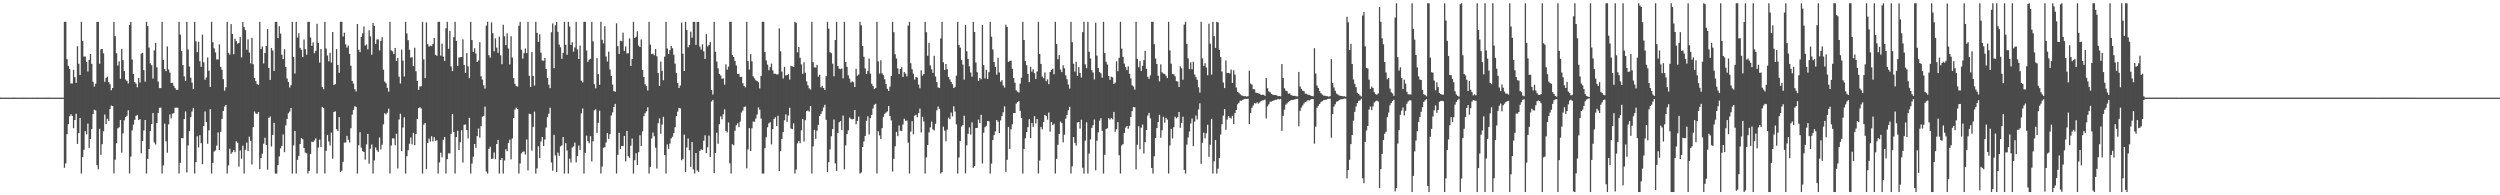 <?xml version="1.0" encoding="UTF-8"?>
<svg xmlns="http://www.w3.org/2000/svg" width="1920" height="150">
  <path d="M0 74.975h1v1.000H0zM1 74.981h1v1.000H1zM2 74.984h1v1.000H2zM3 74.984h1v1.000H3zM4 74.983h1v1.000H4zM5 74.986h1v1.000H5zM6 74.985h1v1.000H6zM7 74.987h1v1.000H7zM8 74.986h1v1.000H8zM9 74.982h1v1.000H9zM10 74.983h1v1.000H10zM11 74.982h1v1.000H11zM12 74.986h1v1.000H12zM13 74.984h1v1.000H13zM14 74.985h1v1.000H14zM15 74.986h1v1.000H15zM16 74.984h1v1.000H16zM17 74.983h1v1.000H17zM18 74.985h1v1.000H18zM19 74.983h1v1.000H19zM20 74.984h1v1.000H20zM21 74.984h1v1.000H21zM22 74.984h1v1.000H22zM23 74.986h1v1.000H23zM24 74.985h1v1.000H24zM25 74.983h1v1.000H25zM26 74.984h1v1.000H26zM27 74.985h1v1.000H27zM28 74.983h1v1.000H28zM29 74.983h1v1.000H29zM30 74.984h1v1.000H30zM31 74.985h1v1.000H31zM32 74.984h1v1.000H32zM33 74.984h1v1.000H33zM34 74.986h1v1.000H34zM35 74.983h1v1.000H35zM36 74.984h1v1.000H36zM37 74.982h1v1.000H37zM38 74.985h1v1.000H38zM39 74.984h1v1.000H39zM40 74.986h1v1.000H40zM41 74.984h1v1.000H41zM42 74.984h1v1.000H42zM43 74.984h1v1.000H43zM44 74.985h1v1.000H44zM45 74.986h1v1.000H45zM46 74.985h1v1.000H46zM47 74.985h1v1.000H47zM48 74.984h1v1.000H48zM49 16.745h1v112.127H49zM50 16.745h1v108.755H50zM51 45.458h1v57.614H51zM52 50.598h1v44.720H52zM53 53.023h1v36.255H53zM54 64.106h1v23.672H54zM55 64.106h1v24.975H55zM56 53.616h1v44.882H56zM57 59.289h1v32.862H57zM58 63.576h1v23.813H58zM59 35.515h1v75.017H59zM60 48.960h1v53.297H60zM61 57.568h1v33.065H61zM62 16.745h1v116.510H62zM63 31.409h1v89.250H63zM64 43.407h1v71.624H64zM65 43.469h1v57.237H65zM66 47.596h1v55.577H66zM67 54.958h1v39.965H67zM68 45.954h1v67.617H68zM69 41.412h1v65.351H69zM70 49.067h1v50.066H70zM71 62.818h1v24.804H71zM72 66.488h1v17.766H72zM73 64.294h1v20.548H73zM74 16.745h1v110.034H74zM75 16.745h1v113.277H75zM76 48.957h1v49.975H76zM77 37.871h1v81.020H77zM78 37.536h1v73.133H78zM79 40.958h1v59.870H79zM80 62.848h1v25.110H80zM81 59.822h1v35.497H81zM82 58.835h1v32.360H82zM83 62.995h1v29.791H83zM84 64.671h1v19.123H84zM85 69.341h1v11.685H85zM86 67.575h1v13.862H86zM87 16.745h1v116.389H87zM88 27.783h1v94.859H88zM89 40.927h1v69.107H89zM90 50.316h1v48.250H90zM91 47.105h1v50.671H91zM92 60.451h1v31.695H92zM93 37.486h1v79.688H93zM94 46.181h1v56.217H94zM95 54.620h1v37.778H95zM96 61.034h1v28.845H96zM97 62.111h1v26.785H97zM98 64.083h1v20.595H98zM99 19.078h1v114.177H99zM100 16.745h1v103.510H100zM101 45.733h1v54.489H101zM102 56.820h1v38.891H102zM103 63.037h1v29.001H103zM104 64.212h1v24.721H104zM105 66.998h1v21.278H105zM106 59.817h1v32.380H106zM107 63.412h1v28.070H107zM108 41.187h1v76.539H108zM109 40.535h1v67.785H109zM110 53.873h1v46.363H110zM111 62.689h1v29.480H111zM112 16.745h1v116.510H112zM113 20.045h1v102.007H113zM114 36.561h1v77.918H114zM115 48.653h1v51.920H115zM116 50.135h1v45.189H116zM117 60.287h1v26.488H117zM118 38.761h1v70.634H118zM119 32.922h1v78.035H119zM120 51.698h1v42.778H120zM121 62.635h1v24.096H121zM122 67.689h1v15.104H122zM123 67.611h1v15.095H123zM124 16.745h1v116.510H124zM125 46.025h1v80.990H125zM126 53.100h1v41.858H126zM127 54.625h1v53.887H127zM128 35.658h1v81.636H128zM129 53.338h1v42.132H129zM130 55.759h1v32.160H130zM131 63.743h1v27.210H131zM132 63.583h1v23.646H132zM133 65.926h1v20.962H133zM134 67.664h1v15.067H134zM135 69.031h1v13.649H135zM136 68.896h1v13.875H136zM137 16.745h1v116.510H137zM138 26.619h1v98.425H138zM139 39.235h1v66.827H139zM140 49.934h1v56.321H140zM141 58.687h1v32.777H141zM142 62.095h1v23.521H142zM143 16.745h1v115.690H143zM144 38.030h1v73.739H144zM145 51.121h1v49.582H145zM146 59.662h1v30.332H146zM147 63.433h1v22.204H147zM148 68.380h1v14.477H148zM149 16.745h1v116.510H149zM150 31.742h1v92.779H150zM151 40.047h1v64.582H151zM152 32.077h1v81.120H152zM153 47.043h1v56.856H153zM154 51.296h1v58.694H154zM155 26.639h1v99.484H155zM156 47.872h1v48.931H156zM157 61.293h1v24.308H157zM158 59.536h1v34.228H158zM159 44.146h1v66.282H159zM160 54.295h1v45.871H160zM161 66.718h1v17.161H161zM162 16.745h1v116.510H162zM163 32.463h1v92.622H163zM164 37.104h1v79.285H164zM165 40.231h1v75.276H165zM166 45.666h1v66.144H166zM167 45.646h1v56.112H167zM168 34.068h1v81.152H168zM169 51.320h1v49.884H169zM170 53.532h1v37.785H170zM171 60.771h1v24.500H171zM172 69.611h1v12.185H172zM173 67.008h1v13.586H173zM174 16.745h1v116.510H174zM175 40.597h1v86.429H175zM176 41.924h1v72.305H176zM177 18.478h1v99.593H177zM178 26.068h1v90.811H178zM179 41.607h1v73.705H179zM180 29.707h1v87.193H180zM181 31.540h1v76.954H181zM182 33.515h1v76.084H182zM183 32.914h1v95.031H183zM184 28.467h1v87.065H184zM185 44.134h1v77.769H185zM186 16.983h1v94.918H186zM187 20.782h1v112.473H187zM188 23.216h1v91.867H188zM189 38.203h1v71.263H189zM190 30.200h1v85.804H190zM191 40.372h1v64.555H191zM192 48.683h1v59.476H192zM193 29.067h1v97.248H193zM194 49.347h1v48.286H194zM195 59.808h1v25.859H195zM196 62.311h1v24.846H196zM197 64.609h1v22.935H197zM198 65.397h1v20.655H198zM199 16.745h1v113.170H199zM200 37.673h1v83.736H200zM201 35.689h1v82.331H201zM202 48.734h1v61.652H202zM203 40.694h1v65.101H203zM204 35.320h1v76.043H204zM205 22.322h1v108.022H205zM206 52.187h1v38.324H206zM207 61.371h1v28.101H207zM208 36.933h1v75.541H208zM209 38.815h1v64.869H209zM210 54.543h1v39.830H210zM211 16.881h1v116.374H211zM212 16.745h1v116.510H212zM213 29.199h1v97.636H213zM214 20.133h1v99.990H214zM215 25.787h1v88.208H215zM216 42.051h1v70.045H216zM217 45.355h1v57.934H217zM218 37.806h1v79.062H218zM219 51.364h1v44.898H219zM220 60.247h1v31.137H220zM221 62.926h1v24.045H221zM222 67.153h1v18.568H222zM223 65.406h1v17.541H223zM224 16.745h1v116.510H224zM225 43.762h1v67.963H225zM226 56.471h1v44.120H226zM227 16.746h1v116.509H227zM228 28.852h1v93.928H228zM229 25.544h1v94.170H229zM230 36.758h1v73.826H230zM231 38.249h1v67.862H231zM232 43.831h1v63.129H232zM233 30.344h1v83.348H233zM234 37.752h1v79.461H234zM235 42.030h1v75.656H235zM236 16.745h1v116.510H236zM237 16.745h1v114.464H237zM238 28.830h1v89.477H238zM239 35.206h1v73.579H239zM240 32.537h1v76.622H240zM241 40.861h1v67.072H241zM242 39.005h1v67.222H242zM243 18.284h1v114.971H243zM244 33.024h1v80.334H244zM245 48.076h1v59.133H245zM246 37.690h1v75.198H246zM247 66.768h1v15.365H247zM248 68.496h1v14.374H248zM249 16.745h1v116.510H249zM250 37.247h1v78.559H250zM251 42.620h1v61.060H251zM252 47.030h1v61.588H252zM253 40.545h1v71.251H253zM254 48.028h1v53.850H254zM255 24.575h1v97.295H255zM256 65.254h1v20.698H256zM257 64.633h1v20.890H257zM258 37.669h1v61.610H258zM259 49.933h1v50.705H259zM260 55.910h1v34.062H260zM261 16.745h1v115.471H261zM262 16.745h1v114.354H262zM263 27.988h1v96.255H263zM264 25.071h1v84.465H264zM265 34.041h1v75.400H265zM266 36.589h1v67.693H266zM267 35.032h1v72.262H267zM268 41.385h1v68.107H268zM269 50.488h1v48.019H269zM270 62.151h1v25.983H270zM271 64.269h1v20.106H271zM272 68.479h1v13.128H272zM273 70.217h1v11.896H273zM274 18.434h1v114.820H274zM275 38.143h1v73.433H275zM276 40.054h1v61.495H276zM277 28.400h1v85.043H277zM278 25.584h1v90.498H278zM279 20.318h1v96.434H279zM280 35.006h1v87.600H280zM281 34.163h1v76.731H281zM282 37.956h1v64.895H282zM283 23.248h1v102.463H283zM284 27.906h1v86.264H284zM285 41.973h1v69.040H285zM286 17.570h1v115.685H286zM287 19.967h1v103.239H287zM288 33.805h1v79.451H288zM289 30.318h1v85.061H289zM290 30.253h1v86.408H290zM291 38.727h1v66.880H291zM292 31.405h1v83.373H292zM293 28.633h1v82.521H293zM294 53.515h1v42.011H294zM295 62.624h1v24.342H295zM296 63.939h1v23.928H296zM297 67.487h1v19.060H297zM298 70.425h1v13.096H298zM299 16.745h1v116.500H299zM300 38.731h1v73.058H300zM301 39.476h1v66.748H301zM302 41.536h1v64.809H302zM303 36.831h1v74.739H303zM304 46.916h1v55.854H304zM305 44.493h1v84.900H305zM306 58.883h1v32.928H306zM307 64.095h1v23.242H307zM308 38.097h1v77.859H308zM309 46.479h1v51.478H309zM310 58.712h1v31.385H310zM311 16.745h1v116.510H311zM312 25.700h1v94.266H312zM313 30.864h1v84.481H313zM314 38.217h1v72.186H314zM315 44.230h1v61.389H315zM316 43.937h1v66.904H316zM317 50.806h1v51.179H317zM318 36.641h1v74.887H318zM319 54.734h1v48.162H319zM320 62.185h1v29.195H320zM321 68.964h1v14.123H321zM322 66.414h1v15.947H322zM323 66.244h1v17.034H323zM324 16.745h1v116.510H324zM325 45.617h1v50.142H325zM326 59.938h1v34.510H326zM327 17.126h1v112.817H327zM328 33.851h1v76.037H328zM329 35.815h1v70.589H329zM330 35.056h1v73.620H330zM331 35.437h1v69.213H331zM332 33.792h1v74.824H332zM333 29.152h1v76.200H333zM334 42.078h1v66.065H334zM335 42.852h1v64.850H335zM336 16.745h1v116.510H336zM337 16.745h1v108.013H337zM338 42.688h1v74.612H338zM339 33.462h1v87.373H339zM340 43.527h1v63.807H340zM341 46.760h1v58.509H341zM342 21.712h1v111.543H342zM343 16.745h1v105.452H343zM344 37.489h1v80.208H344zM345 23.641h1v94.200H345zM346 51.064h1v51.749H346zM347 54.576h1v33.097H347zM348 28.557h1v72.802H348zM349 16.745h1v116.510H349zM350 31.379h1v73.932H350zM351 50.722h1v49.757H351zM352 44.207h1v70.972H352zM353 43.954h1v65.326H353zM354 43.787h1v56.249H354zM355 30.188h1v94.705H355zM356 49.957h1v45.874H356zM357 55.889h1v39.705H357zM358 40.782h1v59.106H358zM359 51.037h1v55.301H359zM360 60.032h1v30.506H360zM361 16.745h1v116.510H361zM362 30.783h1v94.882H362zM363 39.908h1v80.440H363zM364 37.087h1v73.491H364zM365 41.067h1v72.509H365zM366 47.549h1v57.002H366zM367 46.418h1v52.248H367zM368 32.391h1v73.341H368zM369 58.581h1v38.287H369zM370 61.109h1v28.467H370zM371 65.467h1v23.541H371zM372 68.023h1v13.905H372zM373 19.678h1v112.125H373zM374 16.745h1v116.510H374zM375 42.369h1v72.021H375zM376 44.263h1v68.473H376zM377 17.192h1v104.875H377zM378 25.518h1v96.276H378zM379 39.421h1v77.738H379zM380 29.437h1v92.769H380zM381 36.544h1v74.027H381zM382 40.568h1v66.917H382zM383 28.145h1v105.109H383zM384 42.512h1v80.376H384zM385 49.304h1v72.060H385zM386 19.008h1v114.247H386zM387 27.849h1v95.409H387zM388 34.653h1v80.044H388zM389 25.674h1v90.494H389zM390 37.300h1v72.474H390zM391 49.523h1v57.717H391zM392 27.838h1v94.511H392zM393 44.238h1v62.079H393zM394 59.988h1v30.640H394zM395 64.429h1v19.683H395zM396 66.127h1v16.583H396zM397 66.479h1v17.275H397zM398 19.777h1v113.478H398zM399 16.745h1v108.824H399zM400 38.204h1v79.612H400zM401 45.048h1v71.592H401zM402 40.865h1v75.392H402zM403 37.214h1v81.456H403zM404 40.767h1v66.366H404zM405 16.745h1v114.158H405zM406 58.181h1v29.165H406zM407 66.790h1v20.844H407zM408 40.009h1v75.705H408zM409 58.316h1v39.055H409zM410 65.708h1v20.036H410zM411 16.745h1v116.510H411zM412 25.182h1v104.159H412zM413 32.140h1v80.197H413zM414 26.378h1v95.039H414zM415 40.483h1v68.186H415zM416 46.456h1v58.818H416zM417 46.698h1v65.457H417zM418 44.457h1v62.706H418zM419 53.067h1v44.927H419zM420 59.801h1v30.195H420zM421 65.023h1v22.348H421zM422 67.699h1v15.080H422zM423 24.772h1v99.997H423zM424 18.003h1v113.106H424zM425 52.329h1v51.324H425zM426 19.420h1v99.974H426zM427 16.836h1v115.242H427zM428 24.432h1v92.773H428zM429 34.260h1v85.376H429zM430 36.359h1v76.058H430zM431 45.157h1v66.434H431zM432 40.530h1v64.731H432zM433 16.745h1v116.510H433zM434 34.402h1v75.525H434zM435 42.112h1v73.421H435zM436 16.745h1v116.510H436zM437 20.429h1v101.412H437zM438 34.504h1v90.356H438zM439 32.393h1v80.970H439zM440 39.609h1v72.792H440zM441 36.425h1v73.108H441zM442 16.745h1v108.010H442zM443 37.976h1v81.958H443zM444 45.251h1v66.570H444zM445 35.005h1v80.228H445zM446 61.931h1v25.091H446zM447 63.265h1v20.077H447zM448 16.745h1v116.510H448zM449 16.745h1v100.584H449zM450 38.826h1v65.342H450zM451 47.494h1v60.808H451zM452 45.808h1v64.244H452zM453 45.148h1v59.429H453zM454 16.745h1v107.227H454zM455 31.731h1v76.740H455zM456 64.696h1v20.010H456zM457 67.821h1v16.166H457zM458 44.667h1v57.368H458zM459 56.918h1v37.371H459zM460 65.079h1v19.947H460zM461 16.745h1v116.510H461zM462 30.569h1v97.350H462zM463 33.256h1v80.200H463zM464 20.096h1v93.008H464zM465 43.441h1v65.978H465zM466 47.260h1v54.905H466zM467 39.686h1v66.890H467zM468 53.427h1v49.660H468zM469 58.298h1v30.409H469zM470 64.955h1v21.350H470zM471 69.997h1v12.132H471zM472 70.466h1v9.312H472zM473 17.917h1v115.337H473zM474 35.484h1v83.382H474zM475 41.416h1v60.647H475zM476 31.346h1v83.165H476zM477 31.643h1v80.383H477zM478 25.092h1v87.159H478zM479 39.021h1v65.351H479zM480 35.628h1v88.312H480zM481 41.032h1v59.488H481zM482 40.894h1v79.128H482zM483 29.455h1v91.672H483zM484 50.695h1v61.178H484zM485 45.272h1v61.099H485zM486 16.745h1v116.510H486zM487 29.137h1v93.957H487zM488 28.218h1v89.505H488zM489 24.018h1v102.785H489zM490 35.031h1v81.845H490zM491 36.172h1v67.710H491zM492 30.291h1v81.953H492zM493 53.684h1v47.202H493zM494 59.108h1v30.115H494zM495 64.700h1v22.223H495zM496 66.136h1v19.366H496zM497 69.506h1v12.870H497zM498 16.745h1v116.510H498zM499 34.253h1v93.912H499zM500 41.548h1v64.840H500zM501 41.228h1v60.570H501zM502 42.422h1v62.229H502zM503 37.653h1v75.814H503zM504 43.240h1v86.211H504zM505 56.045h1v38.583H505zM506 65.935h1v25.057H506zM507 47.313h1v55.410H507zM508 54.358h1v41.259H508zM509 61.622h1v28.077H509zM510 43.506h1v75.531H510zM511 16.745h1v116.510H511zM512 37.207h1v73.747H512zM513 41.531h1v72.811H513zM514 38.503h1v71.773H514zM515 35.283h1v71.071H515zM516 37.054h1v67.953H516zM517 42.020h1v60.244H517zM518 48.891h1v48.845H518zM519 56.124h1v33.038H519zM520 63.690h1v22.068H520zM521 67.599h1v15.285H521zM522 65.662h1v17.643H522zM523 17.281h1v105.756H523zM524 41.287h1v80.760H524zM525 54.505h1v48.892H525zM526 16.745h1v115.316H526zM527 23.104h1v90.147H527zM528 36.368h1v69.983H528zM529 34.528h1v80.844H529zM530 24.327h1v103.814H530zM531 28.927h1v80.187H531zM532 16.745h1v113.404H532zM533 16.745h1v116.510H533zM534 34.480h1v83.011H534zM535 16.842h1v114.052H535zM536 16.745h1v115.241H536zM537 35.787h1v80.160H537zM538 38.022h1v76.610H538zM539 34.069h1v81.199H539zM540 39.444h1v68.663H540zM541 45.249h1v58.709H541zM542 26.192h1v91.459H542zM543 35.611h1v77.472H543zM544 34.502h1v69.624H544zM545 32.143h1v88.484H545zM546 69.177h1v8.802H546zM547 72.539h1v4.196H547zM548 16.745h1v116.210H548zM549 39.743h1v77.807H549zM550 47.259h1v54.667H550zM551 52.429h1v57.993H551zM552 56.715h1v38.660H552zM553 57.956h1v31.416H553zM554 60.453h1v31.203H554zM555 60.211h1v27.573H555zM556 65.043h1v18.922H556zM557 49.431h1v51.113H557zM558 53.540h1v48.182H558zM559 51.177h1v42.891H559zM560 16.745h1v108.637H560zM561 16.745h1v116.510H561zM562 42.249h1v68.555H562zM563 43.784h1v67.793H563zM564 46.810h1v53.607H564zM565 50.316h1v45.943H565zM566 56.819h1v37.830H566zM567 56.650h1v41.031H567zM568 59.009h1v34.361H568zM569 58.966h1v27.465H569zM570 63.913h1v21.049H570zM571 66.088h1v16.014H571zM572 67.104h1v14.677H572zM573 16.745h1v112.557H573zM574 46.911h1v67.806H574zM575 53.375h1v45.023H575zM576 41.563h1v74.401H576zM577 47.043h1v51.461H577zM578 58.588h1v34.750H578zM579 60.147h1v33.362H579zM580 61.643h1v29.364H580zM581 62.273h1v25.678H581zM582 63.198h1v19.313H582zM583 67.889h1v16.312H583zM584 58.353h1v32.657H584zM585 16.745h1v116.510H585zM586 16.745h1v116.510H586zM587 40.011h1v73.793H587zM588 46.366h1v59.055H588zM589 49.628h1v48.122H589zM590 53.989h1v40.708H590zM591 51.612h1v42.264H591zM592 48.821h1v62.056H592zM593 54.037h1v45.112H593zM594 56.631h1v34.716H594zM595 56.567h1v33.548H595zM596 57.196h1v39.631H596zM597 57.024h1v31.874H597zM598 21.777h1v109.630H598zM599 39.424h1v76.710H599zM600 54.990h1v51.640H600zM601 60.305h1v41.111H601zM602 51.300h1v41.122H602zM603 58.018h1v29.766H603zM604 57.582h1v35.974H604zM605 56.909h1v31.797H605zM606 61.058h1v21.715H606zM607 50.551h1v48.143H607zM608 51.015h1v48.141H608zM609 51.525h1v43.122H609zM610 16.745h1v116.510H610zM611 17.491h1v112.751H611zM612 40.140h1v70.002H612zM613 36.092h1v72.168H613zM614 44.378h1v65.577H614zM615 49.440h1v50.641H615zM616 56.696h1v34.739H616zM617 47.889h1v60.780H617zM618 55.872h1v36.449H618zM619 62.503h1v22.812H619zM620 65.514h1v19.300H620zM621 67.843h1v17.866H621zM622 68.791h1v12.685H622zM623 16.745h1v116.510H623zM624 47.756h1v64.701H624zM625 51.710h1v48.048H625zM626 51.845h1v54.816H626zM627 49.860h1v50.493H627zM628 58.882h1v36.964H628zM629 57.463h1v31.702H629zM630 67.104h1v20.378H630zM631 65.875h1v19.525H631zM632 67.574h1v15.010H632zM633 69.044h1v11.426H633zM634 58.473h1v33.564H634zM635 16.745h1v115.398H635zM636 22.013h1v102.545H636zM637 40.115h1v74.604H637zM638 40.897h1v63.750H638zM639 48.910h1v50.268H639zM640 58.559h1v33.201H640zM641 30.727h1v94.759H641zM642 16.745h1v114.477H642zM643 50.653h1v51.444H643zM644 52.697h1v41.223H644zM645 53.158h1v39.752H645zM646 52.600h1v47.281H646zM647 60.155h1v28.599H647zM648 16.745h1v113.307H648zM649 47.564h1v64.111H649zM650 51.352h1v51.536H650zM651 57.853h1v42.239H651zM652 60.402h1v29.875H652zM653 63.350h1v27.914H653zM654 62.404h1v29.358H654zM655 63.149h1v28.171H655zM656 66.798h1v17.661H656zM657 52.844h1v42.647H657zM658 58.115h1v34.769H658zM659 57.252h1v32.317H659zM660 16.745h1v116.510H660zM661 19.507h1v112.934H661zM662 35.296h1v77.675H662zM663 43.648h1v65.008H663zM664 52.516h1v51.872H664zM665 56.785h1v35.978H665zM666 54.417h1v34.951H666zM667 44.987h1v58.300H667zM668 56.513h1v34.233H668zM669 64.332h1v23.903H669zM670 66.114h1v17.167H670zM671 68.404h1v12.065H671zM672 67.657h1v12.079H672zM673 16.745h1v116.510H673zM674 47.155h1v53.636H674zM675 56.532h1v47.463H675zM676 46.295h1v60.530H676zM677 56.303h1v42.120H677zM678 57.709h1v32.016H678zM679 60.904h1v26.452H679zM680 64.559h1v21.857H680zM681 68.195h1v17.337H681zM682 69.835h1v11.588H682zM683 66.511h1v22.559H683zM684 58.356h1v34.120H684zM685 16.745h1v114.987H685zM686 24.720h1v97.296H686zM687 41.655h1v70.703H687zM688 44.963h1v56.289H688zM689 52.523h1v52.002H689zM690 56.900h1v39.465H690zM691 53.015h1v47.398H691zM692 51.616h1v49.026H692zM693 59.092h1v36.500H693zM694 55.343h1v35.851H694zM695 56.599h1v36.186H695zM696 58.665h1v33.943H696zM697 19.686h1v89.936H697zM698 16.745h1v116.510H698zM699 48.594h1v52.488H699zM700 53.152h1v39.881H700zM701 56.614h1v46.502H701zM702 61.146h1v27.681H702zM703 59.060h1v29.073H703zM704 59.575h1v30.408H704zM705 64.986h1v21.962H705zM706 67.767h1v15.653H706zM707 53.965h1v47.751H707zM708 58.113h1v31.588H708zM709 56.816h1v36.504H709zM710 16.745h1v116.510H710zM711 24.743h1v96.076H711zM712 42.846h1v68.490H712zM713 32.900h1v68.779H713zM714 50.201h1v47.663H714zM715 53.173h1v40.141H715zM716 55.921h1v43.533H716zM717 42.844h1v57.334H717zM718 58.715h1v36.384H718zM719 63.037h1v21.674H719zM720 67.159h1v14.644H720zM721 67.485h1v16.141H721zM722 29.548h1v103.707H722zM723 16.745h1v115.447H723zM724 47.829h1v49.412H724zM725 53.710h1v46.653H725zM726 49.161h1v59.351H726zM727 53.124h1v46.390H727zM728 59.110h1v31.284H728zM729 60.965h1v30.583H729zM730 62.896h1v23.577H730zM731 64.666h1v24.720H731zM732 67.569h1v14.068H732zM733 66.661h1v19.004H733zM734 58.134h1v37.362H734zM735 16.745h1v116.510H735zM736 34.519h1v86.436H736zM737 36.587h1v71.674H737zM738 46.146h1v51.035H738zM739 49.619h1v46.408H739zM740 61.194h1v27.687H740zM741 19.107h1v114.036H741zM742 39.375h1v72.197H742zM743 45.256h1v57.505H743zM744 50.940h1v46.890H744zM745 55.633h1v47.701H745zM746 58.903h1v35.053H746zM747 16.745h1v112.189H747zM748 24.591h1v102.874H748zM749 48.013h1v50.317H749zM750 55.449h1v42.808H750zM751 62.081h1v29.753H751zM752 59.822h1v34.654H752zM753 60.935h1v27.238H753zM754 19.166h1v106.445H754zM755 49.991h1v51.964H755zM756 60.209h1v37.463H756zM757 53.600h1v43.020H757zM758 60.690h1v32.249H758zM759 55.375h1v37.798H759zM760 16.745h1v116.510H760zM761 28.185h1v97.451H761zM762 38.007h1v69.543H762zM763 47.633h1v56.125H763zM764 51.468h1v49.397H764zM765 57.293h1v34.847H765zM766 44.361h1v49.145H766zM767 55.671h1v46.455H767zM768 62.744h1v29.699H768zM769 61.583h1v27.604H769zM770 65.643h1v20.554H770zM771 67.343h1v14.363H771zM772 18.986h1v112.989H772zM773 20.734h1v101.996H773zM774 47.498h1v50.001H774zM775 46.735h1v67.588H775zM776 46.587h1v52.749H776zM777 52.866h1v42.638H777zM778 59.830h1v26.981H778zM779 63.565h1v23.330H779zM780 69.383h1v10.237H780zM781 70.399h1v7.977H781zM782 71.092h1v6.596H782zM783 64.204h1v20.934H783zM784 59.719h1v30.835H784zM785 16.745h1v116.510H785zM786 30.734h1v83.637H786zM787 46.898h1v59.345H787zM788 50.091h1v51.344H788zM789 56.828h1v40.814H789zM790 63.062h1v28.458H790zM791 51.281h1v54.787H791zM792 55.034h1v39.367H792zM793 53.229h1v44.183H793zM794 56.170h1v33.087H794zM795 60.608h1v34.192H795zM796 54.916h1v36.489H796zM797 16.745h1v116.510H797zM798 41.443h1v81.844H798zM799 49.093h1v48.414H799zM800 58.792h1v40.540H800zM801 60.036h1v33.709H801zM802 55.657h1v32.635H802zM803 62.375h1v26.743H803zM804 60.941h1v30.959H804zM805 64.636h1v21.781H805zM806 55.290h1v45.847H806zM807 53.758h1v39.968H807zM808 52.746h1v43.300H808zM809 57.026h1v38.068H809zM810 16.745h1v116.510H810zM811 33.826h1v88.245H811zM812 45.482h1v65.741H812zM813 42.290h1v60.547H813zM814 53.347h1v40.025H814zM815 55.328h1v39.261H815zM816 50.144h1v59.233H816zM817 52.496h1v50.923H817zM818 57.845h1v33.297H818zM819 60.899h1v27.413H819zM820 64.927h1v19.780H820zM821 68.056h1v13.978H821zM822 16.745h1v116.510H822zM823 32.390h1v95.335H823zM824 48.942h1v56.314H824zM825 54.988h1v54.700H825zM826 47.408h1v64.431H826zM827 58.258h1v35.823H827zM828 51.552h1v42.133H828zM829 56.034h1v42.680H829zM830 59.484h1v32.485H830zM831 24.716h1v104.114H831zM832 16.745h1v116.510H832zM833 49.419h1v58.601H833zM834 52.387h1v41.549H834zM835 16.745h1v116.510H835zM836 39.752h1v78.205H836zM837 44.910h1v62.218H837zM838 53.906h1v44.347H838zM839 55.690h1v40.486H839zM840 60.969h1v30.818H840zM841 17.404h1v113.436H841zM842 42.727h1v65.366H842zM843 52.289h1v49.364H843zM844 55.332h1v37.357H844zM845 56.337h1v34.439H845zM846 59.659h1v40.868H846zM847 16.745h1v116.510H847zM848 40.656h1v78.206H848zM849 47.421h1v51.685H849zM850 49.549h1v48.909H850zM851 58.346h1v32.365H851zM852 61.336h1v30.548H852zM853 58.856h1v31.757H853zM854 59.379h1v32.276H854zM855 64.387h1v21.560H855zM856 63.453h1v37.771H856zM857 47.118h1v52.178H857zM858 54.659h1v39.158H858zM859 44.390h1v74.855H859zM860 16.745h1v116.510H860zM861 37.328h1v74.404H861zM862 43.640h1v67.069H862zM863 48.838h1v53.268H863zM864 51.581h1v46.464H864zM865 53.860h1v42.890H865zM866 50.998h1v47.805H866zM867 56.687h1v39.904H867zM868 60.280h1v29.520H868zM869 65.496h1v19.914H869zM870 66.460h1v15.688H870zM871 68.823h1v13.551H871zM872 16.745h1v113.351H872zM873 45.196h1v65.939H873zM874 51.683h1v45.307H874zM875 46.995h1v67.644H875zM876 54.404h1v43.682H876zM877 50.485h1v45.200H877zM878 46.199h1v71.655H878zM879 39.010h1v70.131H879zM880 52.913h1v46.908H880zM881 58.959h1v29.790H881zM882 60.559h1v26.142H882zM883 57.841h1v33.021H883zM884 16.745h1v112.235H884zM885 16.745h1v116.510H885zM886 33.953h1v86.081H886zM887 44.974h1v60.997H887zM888 49.134h1v49.227H888zM889 58.159h1v35.486H889zM890 62.445h1v25.703H890zM891 49.483h1v56.272H891zM892 55.546h1v44.490H892zM893 56.533h1v33.146H893zM894 56.771h1v37.473H894zM895 58.088h1v32.452H895zM896 59.886h1v31.990H896zM897 16.745h1v116.510H897zM898 38.745h1v72.967H898zM899 48.967h1v49.998H899zM900 56.812h1v49.511H900zM901 57.111h1v40.598H901zM902 58.634h1v31.006H902zM903 62.295h1v28.618H903zM904 62.624h1v27.401H904zM905 66.798h1v19.232H905zM906 50.951h1v47.205H906zM907 52.502h1v41.854H907zM908 61.252h1v28.334H908zM909 18.884h1v111.601H909zM910 16.745h1v116.510H910zM911 33.722h1v77.308H911zM912 44.810h1v60.839H912zM913 53.105h1v47.922H913zM914 47.887h1v46.951H914zM915 53.187h1v37.853H915zM916 47.419h1v64.863H916zM917 57.203h1v36.260H917zM918 59.260h1v29.479H918zM919 61.348h1v30.427H919zM920 67.014h1v17.073H920zM921 71.097h1v8.279H921zM922 16.745h1v109.079H922zM923 44.918h1v64.770H923zM924 50.618h1v51.295H924zM925 48.547h1v57.670H925zM926 51.823h1v50.570H926zM927 57.774h1v38.092H927zM928 18.202h1v102.227H928zM929 33.566h1v77.577H929zM930 57.303h1v33.998H930zM931 16.745h1v116.510H931zM932 27.762h1v96.113H932zM933 36.735h1v70.800H933zM934 16.745h1v116.510H934zM935 17.276h1v112.324H935zM936 38.423h1v83.018H936zM937 43.856h1v59.484H937zM938 54.920h1v40.453H938zM939 63.411h1v25.353H939zM940 67.616h1v16.105H940zM941 46.364h1v53.298H941zM942 55.997h1v35.796H942zM943 56.004h1v33.122H943zM944 56.350h1v34.049H944zM945 53.380h1v37.673H945zM946 63.703h1v25.275H946zM947 53.953h1v41.404H947zM948 57.334h1v29.505H948zM949 67.151h1v17.332H949zM950 70.662h1v9.459H950zM951 71.245h1v7.762H951zM952 72.374h1v4.938H952zM953 73.225h1v4.145H953zM954 73.587h1v3.092H954zM955 73.857h1v2.337H955zM956 73.841h1v2.057H956zM957 74.232h1v1.810H957zM958 73.815h1v2.018H958zM959 54.311h1v40.913H959zM960 64.128h1v22.751H960zM961 65.020h1v17.700H961zM962 68.464h1v12.487H962zM963 68.567h1v10.698H963zM964 71.079h1v8.458H964zM965 71.392h1v7.271H965zM966 71.678h1v7.879H966zM967 72.000h1v6.626H967zM968 72.958h1v4.701H968zM969 72.685h1v4.414H969zM970 72.757h1v4.267H970zM971 73.608h1v2.817H971zM972 59.972h1v31.019H972zM973 67.735h1v13.911H973zM974 70.185h1v9.904H974zM975 70.795h1v7.324H975zM976 72.172h1v5.863H976zM977 72.680h1v4.778H977zM978 72.997h1v4.058H978zM979 73.083h1v3.576H979zM980 73.170h1v3.405H980zM981 73.895h1v2.058H981zM982 73.722h1v2.633H982zM983 74.006h1v1.905H983zM984 49.207h1v51.271H984zM985 59.945h1v28.989H985zM986 67.769h1v16.424H986zM987 69.521h1v10.921H987zM988 70.075h1v9.339H988zM989 71.915h1v6.264H989zM990 71.720h1v5.990H990zM991 73.008h1v3.902H991zM992 73.410h1v3.383H992zM993 73.636h1v3.005H993zM994 73.562h1v2.711H994zM995 73.984h1v2.001H995zM996 74.031h1v1.783H996zM997 55.226h1v41.732H997zM998 66.345h1v18.685H998zM999 68.257h1v14.370H999zM1000 69.657h1v11.315H1000zM1001 69.967h1v9.472H1001zM1002 71.921h1v6.423H1002zM1003 71.974h1v5.970H1003zM1004 72.875h1v4.074H1004zM1005 72.743h1v4.490H1005zM1006 73.393h1v3.160H1006zM1007 73.717h1v2.369H1007zM1008 73.958h1v2.052H1008zM1009 36.990h1v73.335H1009zM1010 56.453h1v40.897H1010zM1011 65.651h1v17.111H1011zM1012 67.600h1v13.634H1012zM1013 70.010h1v9.851H1013zM1014 71.501h1v6.891H1014zM1015 72.587h1v5.119H1015zM1016 73.386h1v3.548H1016zM1017 73.522h1v3.244H1017zM1018 73.810h1v2.846H1018zM1019 73.895h1v2.220H1019zM1020 74.264h1v1.551H1020zM1021 73.851h1v2.020H1021zM1022 45.430h1v60.338H1022zM1023 63.784h1v23.881H1023zM1024 67.135h1v14.748H1024zM1025 69.673h1v10.442H1025zM1026 71.840h1v6.241H1026zM1027 72.615h1v5.183H1027zM1028 73.337h1v3.540H1028zM1029 73.597h1v2.772H1029zM1030 73.729h1v2.528H1030zM1031 73.992h1v1.975H1031zM1032 73.954h1v1.796H1032zM1033 74.313h1v1.395H1033zM1034 12.882h1v124.150H1034zM1035 17.123h1v113.518H1035zM1036 38.429h1v84.281H1036zM1037 33.631h1v77.019H1037zM1038 49.109h1v54.539H1038zM1039 61.047h1v31.663H1039zM1040 64.352h1v21.503H1040zM1041 66.965h1v14.859H1041zM1042 71.204h1v7.882H1042zM1043 72.141h1v5.334H1043zM1044 73.320h1v3.767H1044zM1045 74.090h1v1.756H1045zM1046 11.980h1v124.880H1046zM1047 9.283h1v131.482H1047zM1048 35.555h1v73.424H1048zM1049 52.183h1v47.996H1049zM1050 52.541h1v44.205H1050zM1051 61.166h1v22.940H1051zM1052 68.230h1v13.581H1052zM1053 66.409h1v18.204H1053zM1054 67.559h1v14.159H1054zM1055 70.815h1v7.879H1055zM1056 72.297h1v5.498H1056zM1057 72.735h1v4.519H1057zM1058 71.668h1v6.303H1058zM1059 5.400h1v139.157H1059zM1060 16.729h1v113.177H1060zM1061 29.429h1v88.760H1061zM1062 34.004h1v73.536H1062zM1063 47.619h1v55.123H1063zM1064 55.709h1v45.494H1064zM1065 60.858h1v29.148H1065zM1066 59.805h1v26.595H1066zM1067 68.018h1v12.892H1067zM1068 70.844h1v8.261H1068zM1069 71.801h1v5.808H1069zM1070 73.617h1v2.997H1070zM1071 13.488h1v133.499H1071zM1072 2.501h1v141.906H1072zM1073 43.900h1v66.374H1073zM1074 54.233h1v45.697H1074zM1075 51.667h1v36.487H1075zM1076 59.952h1v25.049H1076zM1077 68.383h1v14.075H1077zM1078 61.171h1v27.469H1078zM1079 64.275h1v20.840H1079zM1080 70.448h1v9.226H1080zM1081 72.450h1v5.458H1081zM1082 72.482h1v4.574H1082zM1083 72.627h1v4.474H1083zM1084 2.501h1v144.998H1084zM1085 22.160h1v112.969H1085zM1086 30.457h1v85.815H1086zM1087 42.227h1v65.686H1087zM1088 51.775h1v48.996H1088zM1089 58.683h1v34.851H1089zM1090 61.133h1v28.671H1090zM1091 61.366h1v24.507H1091zM1092 68.989h1v13.298H1092zM1093 72.323h1v5.957H1093zM1094 73.031h1v4.012H1094zM1095 73.992h1v2.190H1095zM1096 2.501h1v140.274H1096zM1097 2.501h1v144.998H1097zM1098 44.259h1v60.773H1098zM1099 55.461h1v43.512H1099zM1100 55.831h1v33.672H1100zM1101 61.916h1v22.798H1101zM1102 69.354h1v11.600H1102zM1103 63.261h1v23.346H1103zM1104 66.854h1v17.671H1104zM1105 71.360h1v6.801H1105zM1106 72.205h1v5.306H1106zM1107 72.728h1v4.740H1107zM1108 72.649h1v5.107H1108zM1109 2.501h1v144.998H1109zM1110 15.705h1v121.304H1110zM1111 31.379h1v83.851H1111zM1112 42.944h1v64.103H1112zM1113 57.577h1v38.627H1113zM1114 57.742h1v32.226H1114zM1115 60.626h1v33.037H1115zM1116 63.164h1v26.859H1116zM1117 70.090h1v10.283H1117zM1118 72.532h1v5.635H1118zM1119 73.608h1v3.085H1119zM1120 74.258h1v1.601H1120zM1121 3.223h1v144.276H1121zM1122 2.501h1v134.617H1122zM1123 42.437h1v63.596H1123zM1124 56.892h1v41.985H1124zM1125 57.971h1v31.848H1125zM1126 61.279h1v21.622H1126zM1127 69.871h1v10.822H1127zM1128 62.111h1v25.968H1128zM1129 68.937h1v14.163H1129zM1130 70.743h1v7.298H1130zM1131 73.258h1v3.569H1131zM1132 72.469h1v4.723H1132zM1133 73.198h1v4.220H1133zM1134 2.501h1v144.998H1134zM1135 22.981h1v106.109H1135zM1136 30.438h1v87.525H1136zM1137 39.278h1v64.153H1137zM1138 47.737h1v52.471H1138zM1139 57.079h1v32.287H1139zM1140 2.501h1v144.998H1140zM1141 38.780h1v82.967H1141zM1142 44.993h1v61.676H1142zM1143 54.241h1v43.268H1143zM1144 63.729h1v23.333H1144zM1145 64.653h1v17.744H1145zM1146 2.501h1v144.998H1146zM1147 34.943h1v101.988H1147zM1148 44.399h1v63.236H1148zM1149 52.765h1v43.616H1149zM1150 58.238h1v26.924H1150zM1151 67.188h1v14.036H1151zM1152 69.992h1v9.523H1152zM1153 64.866h1v20.612H1153zM1154 67.369h1v13.480H1154zM1155 70.337h1v9.210H1155zM1156 71.938h1v6.358H1156zM1157 71.812h1v5.942H1157zM1158 72.644h1v4.805H1158zM1159 2.501h1v144.998H1159zM1160 20.317h1v113.572H1160zM1161 29.022h1v90.911H1161zM1162 45.969h1v62.037H1162zM1163 53.941h1v48.074H1163zM1164 59.200h1v27.969H1164zM1165 61.616h1v25.696H1165zM1166 61.900h1v24.105H1166zM1167 69.932h1v10.509H1167zM1168 70.814h1v7.677H1168zM1169 73.351h1v3.230H1169zM1170 73.955h1v2.291H1170zM1171 2.501h1v144.998H1171zM1172 32.860h1v92.009H1172zM1173 44.782h1v58.840H1173zM1174 57.488h1v39.910H1174zM1175 57.410h1v28.972H1175zM1176 66.763h1v16.735H1176zM1177 69.424h1v15.386H1177zM1178 65.054h1v19.777H1178zM1179 69.461h1v11.389H1179zM1180 71.558h1v6.177H1180zM1181 72.731h1v4.544H1181zM1182 72.940h1v4.609H1182zM1183 72.196h1v7.079H1183zM1184 2.501h1v144.998H1184zM1185 33.193h1v87.707H1185zM1186 34.283h1v85.976H1186zM1187 51.675h1v53.056H1187zM1188 57.052h1v36.617H1188zM1189 62.680h1v26.470H1189zM1190 63.857h1v22.619H1190zM1191 64.315h1v19.951H1191zM1192 70.783h1v8.990H1192zM1193 72.187h1v4.838H1193zM1194 73.804h1v2.526H1194zM1195 74.229h1v1.801H1195zM1196 2.501h1v144.998H1196zM1197 39.049h1v83.942H1197zM1198 45.155h1v60.559H1198zM1199 55.706h1v41.530H1199zM1200 59.389h1v27.020H1200zM1201 65.540h1v16.825H1201zM1202 67.581h1v19.858H1202zM1203 62.807h1v22.437H1203zM1204 70.363h1v9.815H1204zM1205 71.516h1v5.665H1205zM1206 73.233h1v3.381H1206zM1207 72.782h1v4.612H1207zM1208 12.469h1v134.513H1208zM1209 2.501h1v144.998H1209zM1210 18.506h1v114.602H1210zM1211 29.370h1v92.338H1211zM1212 49.736h1v54.234H1212zM1213 58.713h1v31.970H1213zM1214 64.128h1v21.118H1214zM1215 65.544h1v18.638H1215zM1216 68.491h1v12.814H1216zM1217 72.230h1v5.474H1217zM1218 73.678h1v2.772H1218zM1219 74.168h1v1.698H1219zM1220 74.501h1v1.000H1220zM1221 2.501h1v144.998H1221zM1222 36.509h1v86.322H1222zM1223 44.911h1v65.494H1223zM1224 53.076h1v46.364H1224zM1225 60.379h1v26.137H1225zM1226 64.397h1v19.161H1226zM1227 66.009h1v18.885H1227zM1228 63.072h1v23.762H1228zM1229 70.530h1v9.869H1229zM1230 71.446h1v7.127H1230zM1231 72.756h1v4.100H1231zM1232 73.187h1v3.282H1232zM1233 2.501h1v139.034H1233zM1234 2.501h1v144.998H1234zM1235 27.377h1v93.910H1235zM1236 33.392h1v93.253H1236zM1237 44.289h1v63.295H1237zM1238 56.023h1v40.835H1238zM1239 65.138h1v21.809H1239zM1240 2.501h1v144.529H1240zM1241 42.477h1v75.483H1241zM1242 55.490h1v53.516H1242zM1243 57.733h1v32.994H1243zM1244 62.494h1v25.905H1244zM1245 65.225h1v15.250H1245zM1246 2.501h1v139.773H1246zM1247 38.785h1v89.134H1247zM1248 42.939h1v68.014H1248zM1249 52.157h1v68.224H1249zM1250 55.176h1v40.443H1250zM1251 54.912h1v38.084H1251zM1252 41.397h1v62.876H1252zM1253 53.991h1v42.555H1253zM1254 61.926h1v27.373H1254zM1255 64.957h1v21.952H1255zM1256 67.867h1v14.820H1256zM1257 44.291h1v61.822H1257zM1258 2.501h1v144.998H1258zM1259 4.317h1v143.182H1259zM1260 5.290h1v133.956H1260zM1261 17.028h1v112.461H1261zM1262 31.125h1v88.331H1262zM1263 38.836h1v67.492H1263zM1264 49.767h1v46.243H1264zM1265 52.503h1v55.214H1265zM1266 63.802h1v20.176H1266zM1267 67.573h1v13.796H1267zM1268 69.827h1v10.503H1268zM1269 72.610h1v5.397H1269zM1270 73.653h1v2.346H1270zM1271 2.501h1v143.457H1271zM1272 33.918h1v92.703H1272zM1273 44.932h1v71.265H1273zM1274 38.755h1v82.381H1274zM1275 49.442h1v47.089H1275zM1276 56.220h1v41.715H1276zM1277 48.475h1v60.217H1277zM1278 56.184h1v39.278H1278zM1279 59.463h1v28.081H1279zM1280 66.972h1v15.467H1280zM1281 70.284h1v9.698H1281zM1282 48.981h1v51.873H1282zM1283 2.501h1v144.998H1283zM1284 5.361h1v142.138H1284zM1285 18.097h1v129.402H1285zM1286 24.601h1v96.833H1286zM1287 35.001h1v77.532H1287zM1288 49.680h1v52.668H1288zM1289 32.912h1v56.117H1289zM1290 24.655h1v97.448H1290zM1291 39.185h1v79.895H1291zM1292 38.748h1v67.131H1292zM1293 41.116h1v65.014H1293zM1294 45.199h1v60.894H1294zM1295 48.825h1v48.484H1295zM1296 2.601h1v144.898H1296zM1297 34.749h1v88.868H1297zM1298 39.820h1v73.881H1298zM1299 45.811h1v66.617H1299zM1300 44.036h1v57.894H1300zM1301 53.655h1v38.608H1301zM1302 46.348h1v62.872H1302zM1303 57.835h1v35.237H1303zM1304 63.891h1v21.291H1304zM1305 67.422h1v14.680H1305zM1306 70.459h1v9.330H1306zM1307 47.428h1v58.084H1307zM1308 2.501h1v144.998H1308zM1309 3.178h1v137.996H1309zM1310 21.323h1v115.955H1310zM1311 23.704h1v91.257H1311zM1312 37.962h1v64.798H1312zM1313 44.463h1v59.563H1313zM1314 32.900h1v78.670H1314zM1315 36.578h1v75.507H1315zM1316 54.270h1v41.389H1316zM1317 60.308h1v31.608H1317zM1318 66.547h1v18.715H1318zM1319 69.531h1v12.081H1319zM1320 71.473h1v5.772H1320zM1321 2.501h1v144.998H1321zM1322 31.475h1v85.877H1322zM1323 42.980h1v68.422H1323zM1324 44.140h1v72.626H1324zM1325 52.000h1v46.499H1325zM1326 55.817h1v36.389H1326zM1327 44.968h1v58.083H1327zM1328 57.417h1v32.097H1328zM1329 65.632h1v20.540H1329zM1330 67.850h1v14.046H1330zM1331 68.835h1v11.833H1331zM1332 49.834h1v48.279H1332zM1333 2.501h1v143.961H1333zM1334 2.501h1v143.113H1334zM1335 29.522h1v104.245H1335zM1336 29.412h1v83.114H1336zM1337 42.854h1v61.972H1337zM1338 56.321h1v36.538H1338zM1339 16.937h1v130.562H1339zM1340 2.501h1v143.750H1340zM1341 45.805h1v67.114H1341zM1342 44.954h1v58.869H1342zM1343 46.516h1v51.688H1343zM1344 48.155h1v63.877H1344zM1345 51.540h1v45.635H1345zM1346 2.501h1v144.998H1346zM1347 37.891h1v70.537H1347zM1348 39.815h1v62.796H1348zM1349 52.935h1v60.988H1349zM1350 49.720h1v48.163H1350zM1351 55.888h1v40.166H1351zM1352 55.752h1v41.757H1352zM1353 67.382h1v15.881H1353zM1354 68.847h1v12.177H1354zM1355 70.239h1v9.478H1355zM1356 65.107h1v14.900H1356zM1357 50.442h1v50.192H1357zM1358 2.501h1v144.998H1358zM1359 9.554h1v137.946H1359zM1360 25.461h1v99.659H1360zM1361 19.519h1v94.913H1361zM1362 37.416h1v65.881H1362zM1363 47.556h1v48.880H1363zM1364 38.444h1v73.403H1364zM1365 47.320h1v54.576H1365zM1366 59.760h1v29.463H1366zM1367 65.875h1v20.933H1367zM1368 63.700h1v18.133H1368zM1369 69.671h1v10.409H1369zM1370 9.683h1v105.436H1370zM1371 2.501h1v144.998H1371zM1372 33.141h1v77.058H1372zM1373 41.128h1v64.114H1373zM1374 49.113h1v72.363H1374zM1375 52.815h1v41.873H1375zM1376 56.333h1v36.954H1376zM1377 51.318h1v44.691H1377zM1378 67.683h1v14.931H1378zM1379 69.614h1v11.871H1379zM1380 71.528h1v6.171H1380zM1381 57.789h1v37.234H1381zM1382 45.673h1v58.167H1382zM1383 2.501h1v144.998H1383zM1384 6.624h1v135.094H1384zM1385 19.690h1v98.049H1385zM1386 41.299h1v69.974H1386zM1387 51.301h1v46.768H1387zM1388 55.765h1v38.753H1388zM1389 46.115h1v58.451H1389zM1390 35.743h1v78.705H1390zM1391 43.451h1v60.795H1391zM1392 46.260h1v55.789H1392zM1393 45.338h1v53.812H1393zM1394 51.164h1v49.689H1394zM1395 19.329h1v121.251H1395zM1396 2.501h1v144.998H1396zM1397 43.286h1v78.589H1397zM1398 39.054h1v68.669H1398zM1399 35.609h1v87.958H1399zM1400 43.437h1v53.816H1400zM1401 51.075h1v41.781H1401zM1402 41.709h1v63.706H1402zM1403 57.293h1v30.952H1403zM1404 65.023h1v18.651H1404zM1405 68.329h1v13.638H1405zM1406 61.341h1v34.207H1406zM1407 48.998h1v49.948H1407zM1408 2.501h1v144.998H1408zM1409 2.501h1v144.998H1409zM1410 11.567h1v118.069H1410zM1411 12.482h1v113.061H1411zM1412 30.726h1v82.145H1412zM1413 42.464h1v66.513H1413zM1414 46.497h1v60.125H1414zM1415 61.628h1v28.727H1415zM1416 63.327h1v19.225H1416zM1417 70.130h1v10.031H1417zM1418 72.104h1v5.841H1418zM1419 72.957h1v3.871H1419zM1420 2.501h1v144.882H1420zM1421 2.501h1v144.998H1421zM1422 28.399h1v88.110H1422zM1423 44.757h1v79.014H1423zM1424 41.834h1v59.514H1424zM1425 46.105h1v52.583H1425zM1426 52.133h1v40.797H1426zM1427 57.435h1v36.402H1427zM1428 67.981h1v15.305H1428zM1429 69.383h1v10.813H1429zM1430 71.501h1v7.121H1430zM1431 57.658h1v37.690H1431zM1432 49.385h1v54.932H1432zM1433 2.501h1v144.998H1433zM1434 12.760h1v117.974H1434zM1435 22.586h1v100.977H1435zM1436 40.177h1v69.835H1436zM1437 51.779h1v46.766H1437zM1438 61.158h1v28.379H1438zM1439 2.501h1v144.998H1439zM1440 26.836h1v90.220H1440zM1441 33.309h1v75.231H1441zM1442 40.107h1v65.969H1442zM1443 35.953h1v70.932H1443zM1444 41.910h1v61.594H1444zM1445 4.164h1v143.336H1445zM1446 2.501h1v135.758H1446zM1447 33.672h1v80.703H1447zM1448 39.192h1v82.443H1448zM1449 51.457h1v47.964H1449zM1450 53.565h1v42.334H1450zM1451 54.968h1v38.384H1451zM1452 2.501h1v144.998H1452zM1453 39.283h1v76.086H1453zM1454 57.359h1v47.438H1454zM1455 66.366h1v19.266H1455zM1456 54.364h1v40.319H1456zM1457 45.395h1v58.004H1457zM1458 2.611h1v144.888H1458zM1459 14.934h1v126.823H1459zM1460 25.530h1v95.315H1460zM1461 33.311h1v82.675H1461zM1462 40.332h1v64.230H1462zM1463 51.908h1v42.123H1463zM1464 53.362h1v51.889H1464zM1465 62.350h1v24.533H1465zM1466 67.408h1v16.591H1466zM1467 69.824h1v11.733H1467zM1468 72.353h1v5.581H1468zM1469 73.721h1v2.425H1469zM1470 2.501h1v141.864H1470zM1471 2.501h1v144.998H1471zM1472 36.720h1v78.728H1472zM1473 45.423h1v87.356H1473zM1474 48.422h1v50.376H1474zM1475 49.070h1v46.526H1475zM1476 54.635h1v44.094H1476zM1477 58.032h1v37.777H1477zM1478 70.561h1v8.380H1478zM1479 71.455h1v6.316H1479zM1480 72.716h1v4.431H1480zM1481 55.737h1v38.238H1481zM1482 49.065h1v51.419H1482zM1483 2.501h1v144.998H1483zM1484 9.625h1v137.874H1484zM1485 17.126h1v107.217H1485zM1486 29.091h1v87.044H1486zM1487 47.794h1v57.177H1487zM1488 56.074h1v35.135H1488zM1489 44.253h1v60.694H1489zM1490 50.164h1v57.440H1490zM1491 48.372h1v59.671H1491zM1492 47.391h1v48.962H1492zM1493 48.109h1v53.820H1493zM1494 46.666h1v58.025H1494zM1495 2.721h1v144.778H1495zM1496 35.757h1v101.817H1496zM1497 41.523h1v72.050H1497zM1498 43.615h1v67.938H1498zM1499 54.446h1v43.703H1499zM1500 46.992h1v49.702H1500zM1501 52.430h1v47.563H1501zM1502 56.135h1v36.330H1502zM1503 66.369h1v17.016H1503zM1504 69.426h1v10.550H1504zM1505 69.502h1v10.307H1505zM1506 51.074h1v53.780H1506zM1507 46.431h1v48.463H1507zM1508 2.501h1v144.998H1508zM1509 18.389h1v109.830H1509zM1510 33.524h1v81.601H1510zM1511 32.431h1v72.275H1511zM1512 43.883h1v55.096H1512zM1513 55.638h1v40.492H1513zM1514 39.420h1v63.260H1514zM1515 60.713h1v32.541H1515zM1516 66.305h1v17.789H1516zM1517 68.886h1v13.212H1517zM1518 70.436h1v8.684H1518zM1519 72.597h1v4.337H1519zM1520 2.501h1v143.667H1520zM1521 15.943h1v112.182H1521zM1522 32.897h1v96.170H1522zM1523 35.656h1v94.297H1523zM1524 41.225h1v65.572H1524zM1525 50.317h1v45.399H1525zM1526 33.485h1v83.301H1526zM1527 38.612h1v80.991H1527zM1528 53.699h1v45.104H1528zM1529 7.522h1v139.977H1529zM1530 2.501h1v142.688H1530zM1531 44.890h1v76.197H1531zM1532 45.208h1v57.364H1532zM1533 2.501h1v144.998H1533zM1534 20.134h1v111.223H1534zM1535 22.443h1v95.869H1535zM1536 43.597h1v63.168H1536zM1537 56.661h1v40.168H1537zM1538 63.871h1v23.783H1538zM1539 2.501h1v144.998H1539zM1540 26.701h1v90.389H1540zM1541 38.556h1v78.426H1541zM1542 38.570h1v74.431H1542zM1543 45.261h1v58.031H1543zM1544 51.022h1v66.761H1544zM1545 2.501h1v144.998H1545zM1546 37.121h1v86.532H1546zM1547 35.891h1v71.778H1547zM1548 35.755h1v82.596H1548zM1549 45.633h1v54.101H1549zM1550 48.329h1v51.256H1550zM1551 54.699h1v43.774H1551zM1552 63.619h1v26.531H1552zM1553 64.436h1v18.908H1553zM1554 68.572h1v12.437H1554zM1555 68.757h1v10.749H1555zM1556 50.898h1v49.515H1556zM1557 3.007h1v141.000H1557zM1558 2.501h1v144.998H1558zM1559 6.812h1v140.687H1559zM1560 22.797h1v105.975H1560zM1561 25.532h1v90.744H1561zM1562 40.180h1v66.160H1562zM1563 47.989h1v49.411H1563zM1564 48.713h1v55.024H1564zM1565 65.913h1v19.476H1565zM1566 67.699h1v13.513H1566zM1567 70.882h1v8.717H1567zM1568 72.542h1v4.715H1568zM1569 73.652h1v2.604H1569zM1570 2.501h1v144.669H1570zM1571 31.429h1v97.593H1571zM1572 39.683h1v78.250H1572zM1573 44.859h1v72.295H1573zM1574 52.175h1v48.895H1574zM1575 46.918h1v48.858H1575zM1576 2.501h1v144.998H1576zM1577 4.930h1v139.408H1577zM1578 9.008h1v133.425H1578zM1579 16.389h1v120.397H1579zM1580 32.130h1v98.268H1580zM1581 32.280h1v87.095H1581zM1582 3.371h1v142.257H1582zM1583 2.501h1v144.812H1583zM1584 28.342h1v98.051H1584zM1585 31.624h1v83.859H1585zM1586 44.484h1v62.640H1586zM1587 55.043h1v42.844H1587zM1588 63.206h1v23.288H1588zM1589 34.696h1v76.834H1589zM1590 43.852h1v60.325H1590zM1591 47.007h1v54.013H1591zM1592 46.076h1v53.591H1592zM1593 45.210h1v55.866H1593zM1594 51.424h1v40.956H1594zM1595 2.501h1v144.998H1595zM1596 25.176h1v98.865H1596zM1597 32.351h1v82.902H1597zM1598 31.925h1v95.054H1598zM1599 46.816h1v57.014H1599zM1600 49.826h1v50.767H1600zM1601 38.427h1v63.802H1601zM1602 59.774h1v34.243H1602zM1603 62.583h1v25.565H1603zM1604 66.701h1v18.442H1604zM1605 69.582h1v11.668H1605zM1606 48.369h1v52.605H1606zM1607 2.501h1v143.887H1607zM1608 2.501h1v144.998H1608zM1609 7.566h1v128.313H1609zM1610 11.312h1v118.311H1610zM1611 35.193h1v85.529H1611zM1612 38.735h1v71.997H1612zM1613 46.687h1v50.433H1613zM1614 40.598h1v80.338H1614zM1615 55.357h1v32.082H1615zM1616 63.518h1v20.810H1616zM1617 68.113h1v14.601H1617zM1618 70.998h1v8.529H1618zM1619 72.849h1v3.860H1619zM1620 2.501h1v144.998H1620zM1621 29.208h1v89.804H1621zM1622 35.296h1v80.512H1622zM1623 42.408h1v78.633H1623zM1624 47.918h1v47.472H1624zM1625 54.361h1v44.572H1625zM1626 47.535h1v57.482H1626zM1627 55.902h1v35.435H1627zM1628 67.006h1v15.676H1628zM1629 2.501h1v144.998H1629zM1630 15.893h1v121.025H1630zM1631 27.581h1v85.287H1631zM1632 2.501h1v143.252H1632zM1633 2.501h1v144.998H1633zM1634 28.723h1v89.200H1634zM1635 32.122h1v78.800H1635zM1636 55.077h1v42.054H1636zM1637 60.187h1v32.483H1637zM1638 63.108h1v22.181H1638zM1639 48.452h1v52.544H1639zM1640 51.230h1v51.412H1640zM1641 50.580h1v41.702H1641zM1642 48.620h1v49.841H1642zM1643 42.776h1v55.296H1643zM1644 57.463h1v39.575H1644zM1645 56.585h1v34.852H1645zM1646 73.977h1v2.849H1646zM1647 74.973h1v1.000H1647zM1648 74.980h1v1.000H1648zM1649 74.983h1v1.000H1649zM1650 74.982h1v1.000H1650zM1651 74.982h1v1.000H1651zM1652 74.983h1v1.000H1652zM1653 74.976h1v1.000H1653zM1654 74.983h1v1.000H1654zM1655 74.981h1v1.000H1655zM1656 74.982h1v1.000H1656zM1657 74.982h1v1.000H1657zM1658 74.981h1v1.000H1658zM1659 74.977h1v1.000H1659zM1660 74.983h1v1.000H1660zM1661 74.982h1v1.000H1661zM1662 74.982h1v1.000H1662zM1663 74.981h1v1.000H1663zM1664 74.983h1v1.000H1664zM1665 74.981h1v1.000H1665zM1666 74.981h1v1.000H1666zM1667 74.983h1v1.000H1667zM1668 74.980h1v1.000H1668zM1669 74.978h1v1.000H1669zM1670 74.983h1v1.000H1670zM1671 74.981h1v1.000H1671zM1672 74.980h1v1.000H1672zM1673 74.984h1v1.000H1673zM1674 74.978h1v1.000H1674zM1675 74.982h1v1.000H1675zM1676 74.978h1v1.000H1676zM1677 74.981h1v1.000H1677zM1678 74.981h1v1.000H1678zM1679 74.982h1v1.000H1679zM1680 74.981h1v1.000H1680zM1681 74.978h1v1.000H1681zM1682 74.982h1v1.000H1682zM1683 74.980h1v1.000H1683zM1684 74.982h1v1.000H1684zM1685 74.983h1v1.000H1685zM1686 74.982h1v1.000H1686zM1687 74.981h1v1.000H1687zM1688 74.982h1v1.000H1688zM1689 74.978h1v1.000H1689zM1690 74.980h1v1.000H1690zM1691 74.980h1v1.000H1691zM1692 74.982h1v1.000H1692zM1693 74.981h1v1.000H1693zM1694 74.981h1v1.000H1694zM1695 74.981h1v1.000H1695zM1696 74.982h1v1.000H1696zM1697 74.982h1v1.000H1697zM1698 74.980h1v1.000H1698zM1699 74.977h1v1.000H1699zM1700 74.981h1v1.000H1700zM1701 74.979h1v1.000H1701zM1702 74.982h1v1.000H1702zM1703 74.981h1v1.000H1703zM1704 74.981h1v1.000H1704zM1705 74.981h1v1.000H1705zM1706 74.981h1v1.000H1706zM1707 74.980h1v1.000H1707zM1708 74.982h1v1.000H1708zM1709 74.981h1v1.000H1709zM1710 74.982h1v1.000H1710zM1711 74.980h1v1.000H1711zM1712 74.980h1v1.000H1712zM1713 74.981h1v1.000H1713zM1714 74.982h1v1.000H1714zM1715 74.980h1v1.000H1715zM1716 74.980h1v1.000H1716zM1717 74.979h1v1.000H1717zM1718 74.981h1v1.000H1718zM1719 74.979h1v1.000H1719zM1720 74.978h1v1.000H1720zM1721 74.981h1v1.000H1721zM1722 74.980h1v1.000H1722zM1723 74.983h1v1.000H1723zM1724 74.978h1v1.000H1724zM1725 74.979h1v1.000H1725zM1726 74.979h1v1.000H1726zM1727 74.983h1v1.000H1727zM1728 74.982h1v1.000H1728zM1729 74.981h1v1.000H1729zM1730 74.982h1v1.000H1730zM1731 74.983h1v1.000H1731zM1732 74.978h1v1.000H1732zM1733 74.979h1v1.000H1733zM1734 74.980h1v1.000H1734zM1735 74.983h1v1.000H1735zM1736 74.982h1v1.000H1736zM1737 74.981h1v1.000H1737zM1738 74.982h1v1.000H1738zM1739 74.980h1v1.000H1739zM1740 74.978h1v1.000H1740zM1741 74.982h1v1.000H1741zM1742 74.981h1v1.000H1742zM1743 74.982h1v1.000H1743zM1744 74.981h1v1.000H1744zM1745 74.980h1v1.000H1745zM1746 74.981h1v1.000H1746zM1747 74.981h1v1.000H1747zM1748 74.981h1v1.000H1748zM1749 74.981h1v1.000H1749zM1750 74.982h1v1.000H1750zM1751 74.981h1v1.000H1751zM1752 74.981h1v1.000H1752zM1753 74.978h1v1.000H1753zM1754 74.979h1v1.000H1754zM1755 74.982h1v1.000H1755zM1756 74.980h1v1.000H1756zM1757 74.979h1v1.000H1757zM1758 74.981h1v1.000H1758zM1759 74.980h1v1.000H1759zM1760 74.983h1v1.000H1760zM1761 74.979h1v1.000H1761zM1762 74.977h1v1.000H1762zM1763 74.983h1v1.000H1763zM1764 74.980h1v1.000H1764zM1765 74.982h1v1.000H1765zM1766 74.982h1v1.000H1766zM1767 74.980h1v1.000H1767zM1768 74.983h1v1.000H1768zM1769 74.981h1v1.000H1769zM1770 74.983h1v1.000H1770zM1771 74.982h1v1.000H1771zM1772 74.982h1v1.000H1772zM1773 74.982h1v1.000H1773zM1774 74.982h1v1.000H1774zM1775 74.982h1v1.000H1775zM1776 74.983h1v1.000H1776zM1777 74.982h1v1.000H1777zM1778 74.980h1v1.000H1778zM1779 74.982h1v1.000H1779zM1780 74.981h1v1.000H1780zM1781 74.981h1v1.000H1781zM1782 74.981h1v1.000H1782zM1783 74.981h1v1.000H1783zM1784 74.981h1v1.000H1784zM1785 74.981h1v1.000H1785zM1786 74.983h1v1.000H1786zM1787 74.982h1v1.000H1787zM1788 74.980h1v1.000H1788zM1789 74.981h1v1.000H1789zM1790 74.982h1v1.000H1790zM1791 74.981h1v1.000H1791zM1792 74.982h1v1.000H1792zM1793 74.981h1v1.000H1793zM1794 74.980h1v1.000H1794zM1795 74.979h1v1.000H1795zM1796 74.982h1v1.000H1796zM1797 74.983h1v1.000H1797zM1798 74.981h1v1.000H1798zM1799 74.979h1v1.000H1799zM1800 74.981h1v1.000H1800zM1801 74.981h1v1.000H1801zM1802 74.982h1v1.000H1802zM1803 74.981h1v1.000H1803zM1804 74.979h1v1.000H1804zM1805 74.981h1v1.000H1805zM1806 74.980h1v1.000H1806zM1807 74.981h1v1.000H1807zM1808 74.981h1v1.000H1808zM1809 74.978h1v1.000H1809zM1810 74.980h1v1.000H1810zM1811 74.980h1v1.000H1811zM1812 74.982h1v1.000H1812zM1813 74.982h1v1.000H1813zM1814 74.980h1v1.000H1814zM1815 74.979h1v1.000H1815zM1816 74.980h1v1.000H1816zM1817 74.981h1v1.000H1817zM1818 74.981h1v1.000H1818zM1819 74.980h1v1.000H1819zM1820 74.976h1v1.000H1820zM1821 74.982h1v1.000H1821zM1822 74.980h1v1.000H1822zM1823 74.982h1v1.000H1823zM1824 74.980h1v1.000H1824zM1825 74.981h1v1.000H1825zM1826 74.984h1v1.000H1826zM1827 74.980h1v1.000H1827zM1828 74.982h1v1.000H1828zM1829 74.982h1v1.000H1829zM1830 74.983h1v1.000H1830zM1831 74.977h1v1.000H1831zM1832 74.983h1v1.000H1832zM1833 74.981h1v1.000H1833zM1834 74.980h1v1.000H1834zM1835 74.981h1v1.000H1835zM1836 74.981h1v1.000H1836zM1837 74.981h1v1.000H1837zM1838 74.980h1v1.000H1838zM1839 74.979h1v1.000H1839zM1840 74.981h1v1.000H1840zM1841 74.980h1v1.000H1841zM1842 74.978h1v1.000H1842zM1843 74.980h1v1.000H1843zM1844 74.982h1v1.000H1844zM1845 74.982h1v1.000H1845zM1846 74.981h1v1.000H1846zM1847 74.978h1v1.000H1847zM1848 74.979h1v1.000H1848zM1849 74.983h1v1.000H1849zM1850 74.983h1v1.000H1850zM1851 74.981h1v1.000H1851zM1852 74.981h1v1.000H1852zM1853 74.983h1v1.000H1853zM1854 74.983h1v1.000H1854zM1855 74.985h1v1.000H1855zM1856 74.985h1v1.000H1856zM1857 74.987h1v1.000H1857zM1858 74.984h1v1.000H1858zM1859 74.987h1v1.000H1859zM1860 74.987h1v1.000H1860zM1861 74.985h1v1.000H1861zM1862 74.988h1v1.000H1862zM1863 74.988h1v1.000H1863zM1864 74.987h1v1.000H1864zM1865 74.987h1v1.000H1865zM1866 74.989h1v1.000H1866zM1867 74.991h1v1.000H1867zM1868 74.990h1v1.000H1868zM1869 74.992h1v1.000H1869zM1870 74.991h1v1.000H1870zM1871 74.991h1v1.000H1871zM1872 74.990h1v1.000H1872zM1873 74.992h1v1.000H1873zM1874 74.993h1v1.000H1874zM1875 74.993h1v1.000H1875zM1876 74.993h1v1.000H1876zM1877 74.992h1v1.000H1877zM1878 74.994h1v1.000H1878zM1879 74.994h1v1.000H1879zM1880 74.995h1v1.000H1880zM1881 74.995h1v1.000H1881zM1882 74.994h1v1.000H1882zM1883 74.995h1v1.000H1883zM1884 74.995h1v1.000H1884zM1885 74.995h1v1.000H1885zM1886 74.995h1v1.000H1886zM1887 74.996h1v1.000H1887zM1888 74.997h1v1.000H1888zM1889 74.997h1v1.000H1889zM1890 74.997h1v1.000H1890zM1891 74.997h1v1.000H1891zM1892 74.998h1v1.000H1892zM1893 74.997h1v1.000H1893zM1894 74.998h1v1.000H1894zM1895 74.998h1v1.000H1895zM1896 74.998h1v1.000H1896zM1897 74.998h1v1.000H1897zM1898 74.998h1v1.000H1898zM1899 74.998h1v1.000H1899zM1900 74.999h1v1.000H1900zM1901 74.999h1v1.000H1901zM1902 74.999h1v1.000H1902zM1903 74.999h1v1.000H1903zM1904 74.999h1v1.000H1904zM1905 74.999h1v1.000H1905zM1906 74.999h1v1.000H1906zM1907 74.999h1v1.000H1907zM1908 75.000h1v1.000H1908zM1909 75.000h1v1.000H1909zM1910 75.000h1v1.000H1910zM1911 75.000h1v1.000H1911zM1912 75.000h1v1.000H1912zM1913 75.000h1v1.000H1913zM1914 75.000h1v1.000H1914zM1915 75.000h1v1.000H1915zM1916 75.000h1v1.000H1916zM1917 75.000h1v1.000H1917zM1918 75.000h1v1.000H1918zM1919 75.000h1v1.000H1919z" fill="#4a4a4a"></path>
</svg>
